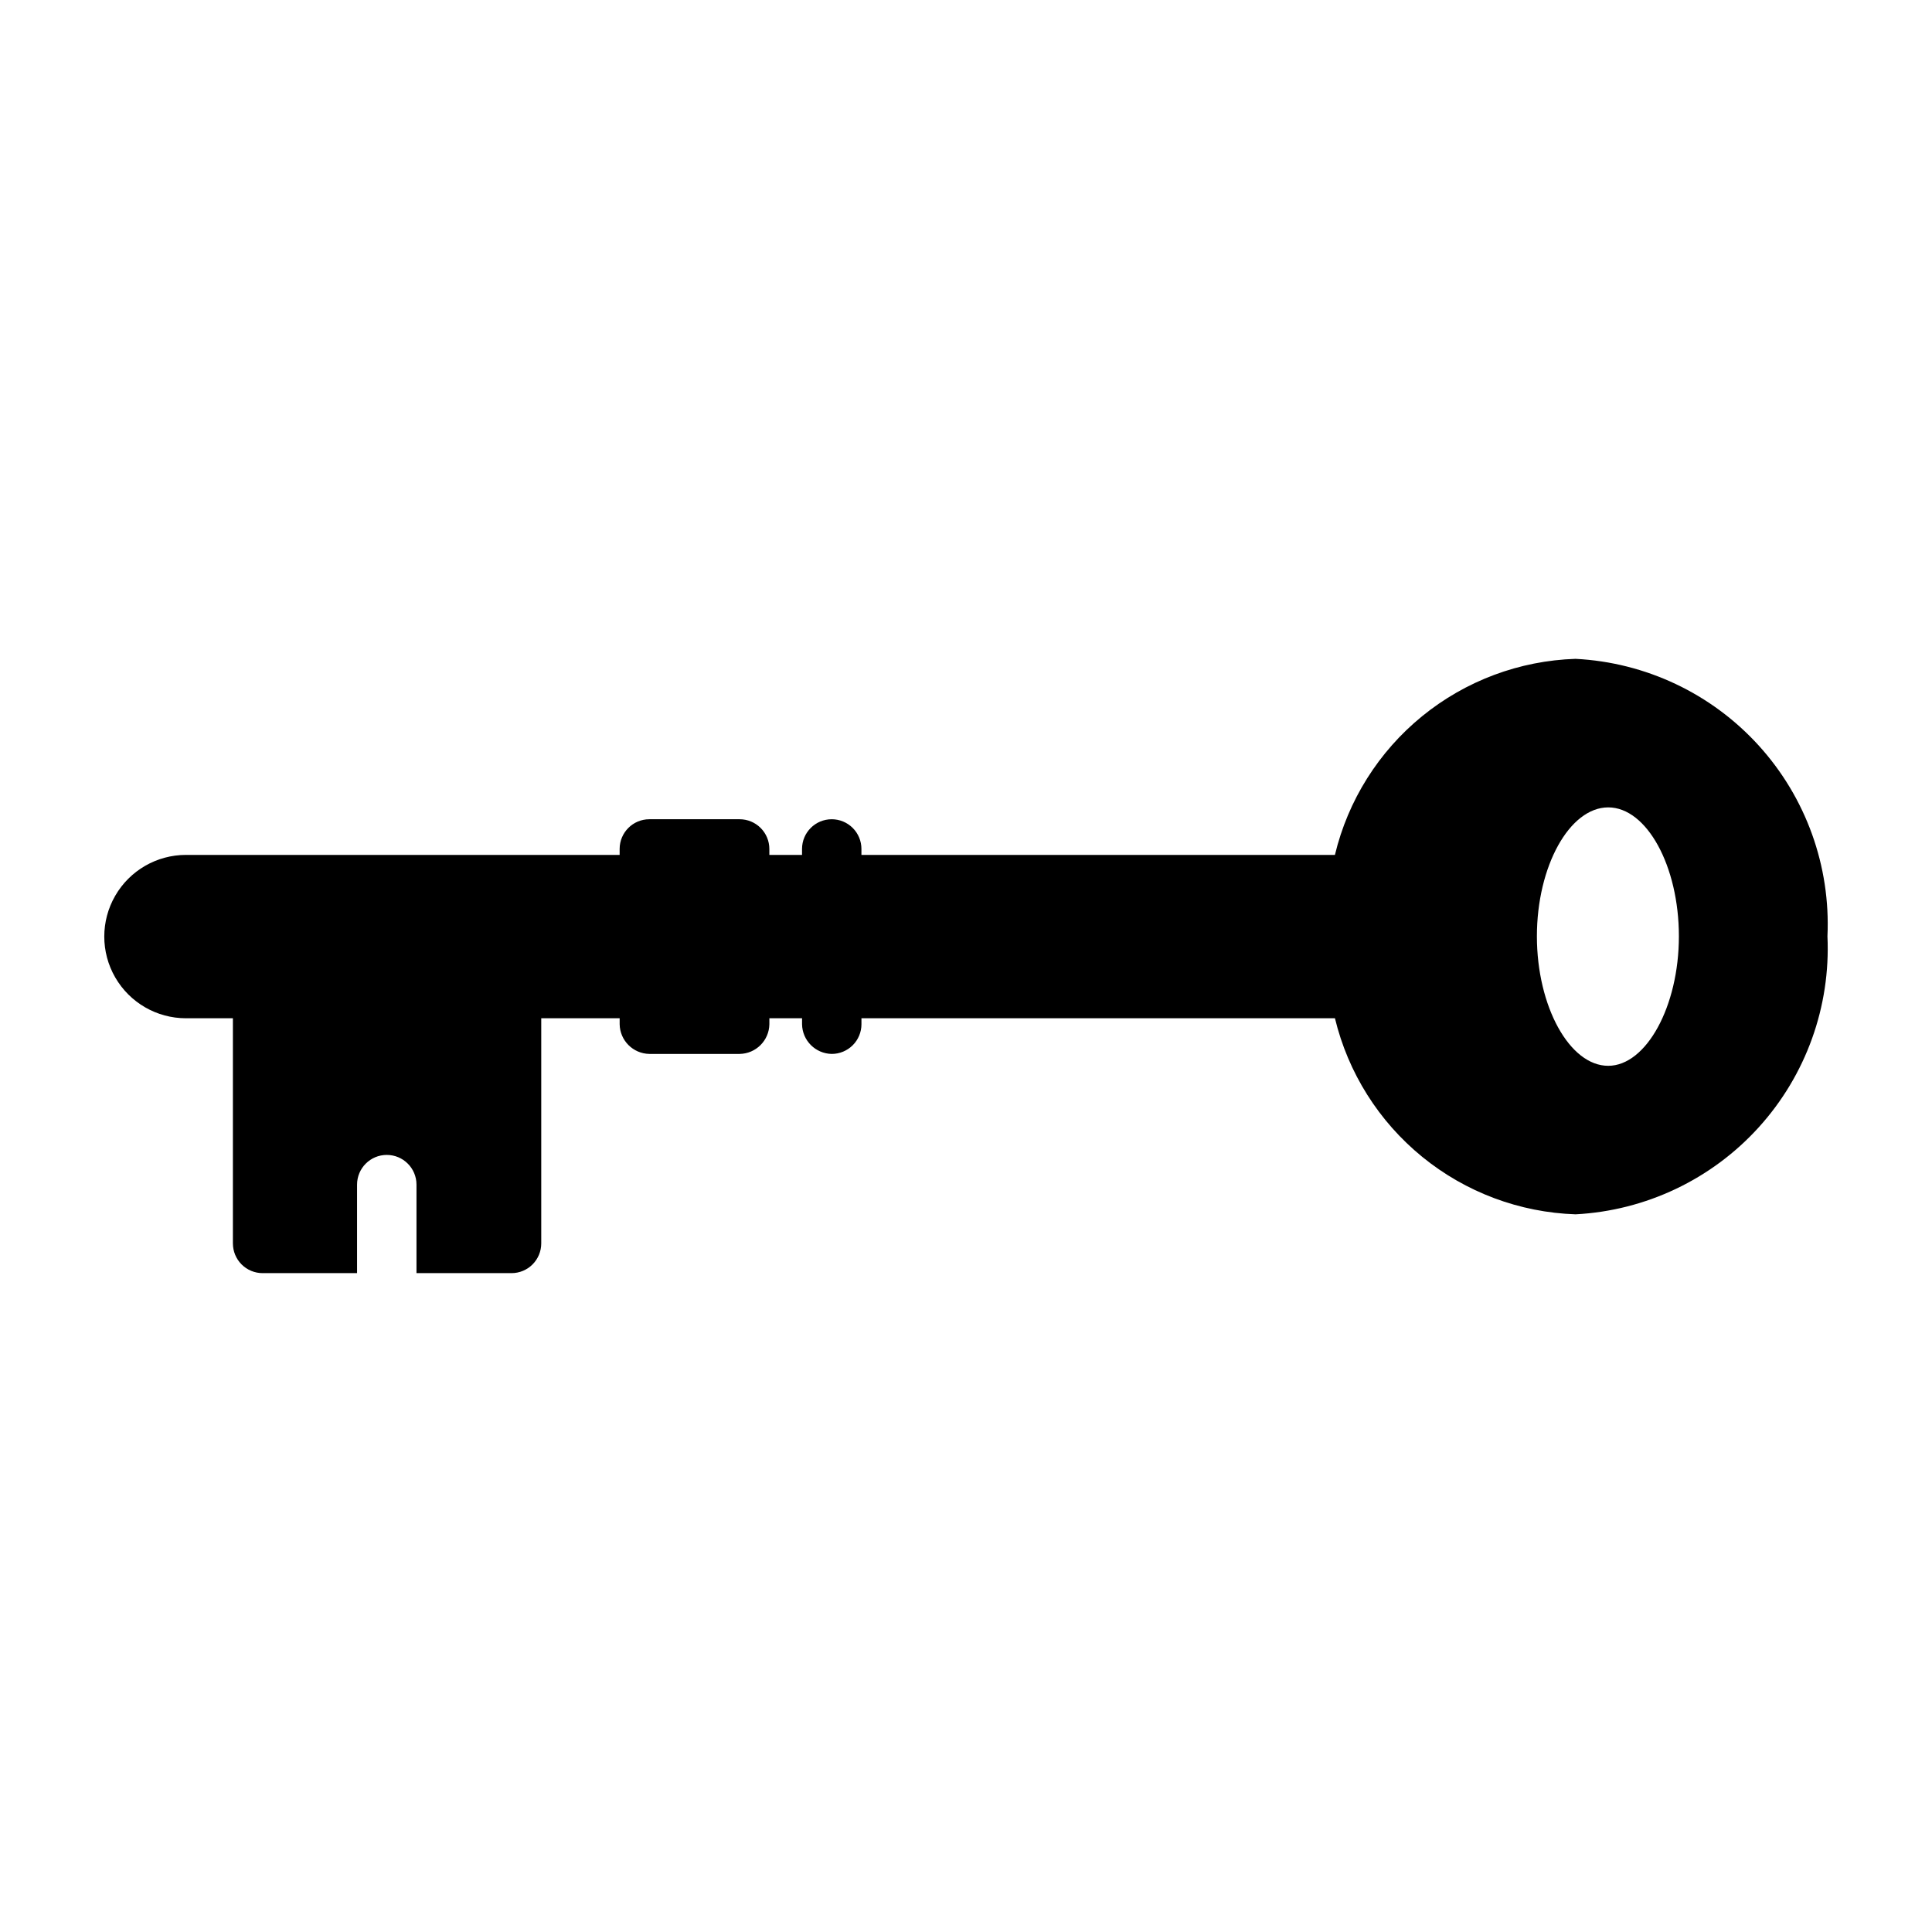 <?xml version="1.0" encoding="UTF-8"?>
<!-- Uploaded to: ICON Repo, www.svgrepo.com, Generator: ICON Repo Mixer Tools -->
<svg fill="#000000" width="800px" height="800px" version="1.1" viewBox="144 144 512 512" xmlns="http://www.w3.org/2000/svg">
 <path d="m561.53 318.6c-14.852 0.477-29.137 5.82-40.656 15.207-11.52 9.387-19.641 22.297-23.105 36.75h-125.48v-1.574c0-2.09-0.828-4.09-2.305-5.566-1.477-1.477-3.481-2.309-5.566-2.309-4.348 0-7.871 3.527-7.871 7.875v1.574h-8.66v-1.574c0-2.09-0.832-4.09-2.309-5.566-1.473-1.477-3.477-2.309-5.562-2.309h-23.934c-4.348 0-7.871 3.527-7.871 7.875v1.574h-114.93c-7.731 0-14.879 4.125-18.746 10.824-3.867 6.695-3.867 14.949 0 21.645 3.867 6.699 11.016 10.824 18.746 10.824h12.438v59.672h0.004c0 2.086 0.828 4.09 2.305 5.566 1.477 1.477 3.477 2.305 5.566 2.305h25.031v-23.457c0-4.348 3.523-7.871 7.871-7.871 4.348 0 7.875 3.523 7.875 7.871v23.457h25.191-0.004c2.09 0 4.094-0.828 5.566-2.305 1.477-1.477 2.309-3.481 2.309-5.566v-59.672h20.781v1.574c0.066 4.32 3.551 7.805 7.871 7.875h23.934c4.316-0.07 7.801-3.555 7.871-7.875v-1.574h8.66v1.574c0.066 4.32 3.551 7.805 7.871 7.875 2.086 0 4.09-0.832 5.566-2.309 1.477-1.473 2.305-3.477 2.305-5.566v-1.574h125.48c3.488 14.441 11.613 27.34 23.129 36.723 11.516 9.383 25.789 14.734 40.633 15.234 18.602-0.977 36.062-9.273 48.57-23.078 12.504-13.805 19.043-31.996 18.188-50.605 0.852-18.59-5.695-36.762-18.203-50.539-12.512-13.777-29.969-22.043-48.555-22.984zm8.66 107.85c-10.234 0-18.895-15.742-18.895-34.32s8.66-34.164 18.895-34.164c10.234-0.004 18.734 15.582 18.734 34.16s-8.656 34.324-18.734 34.324z"/>
</svg>